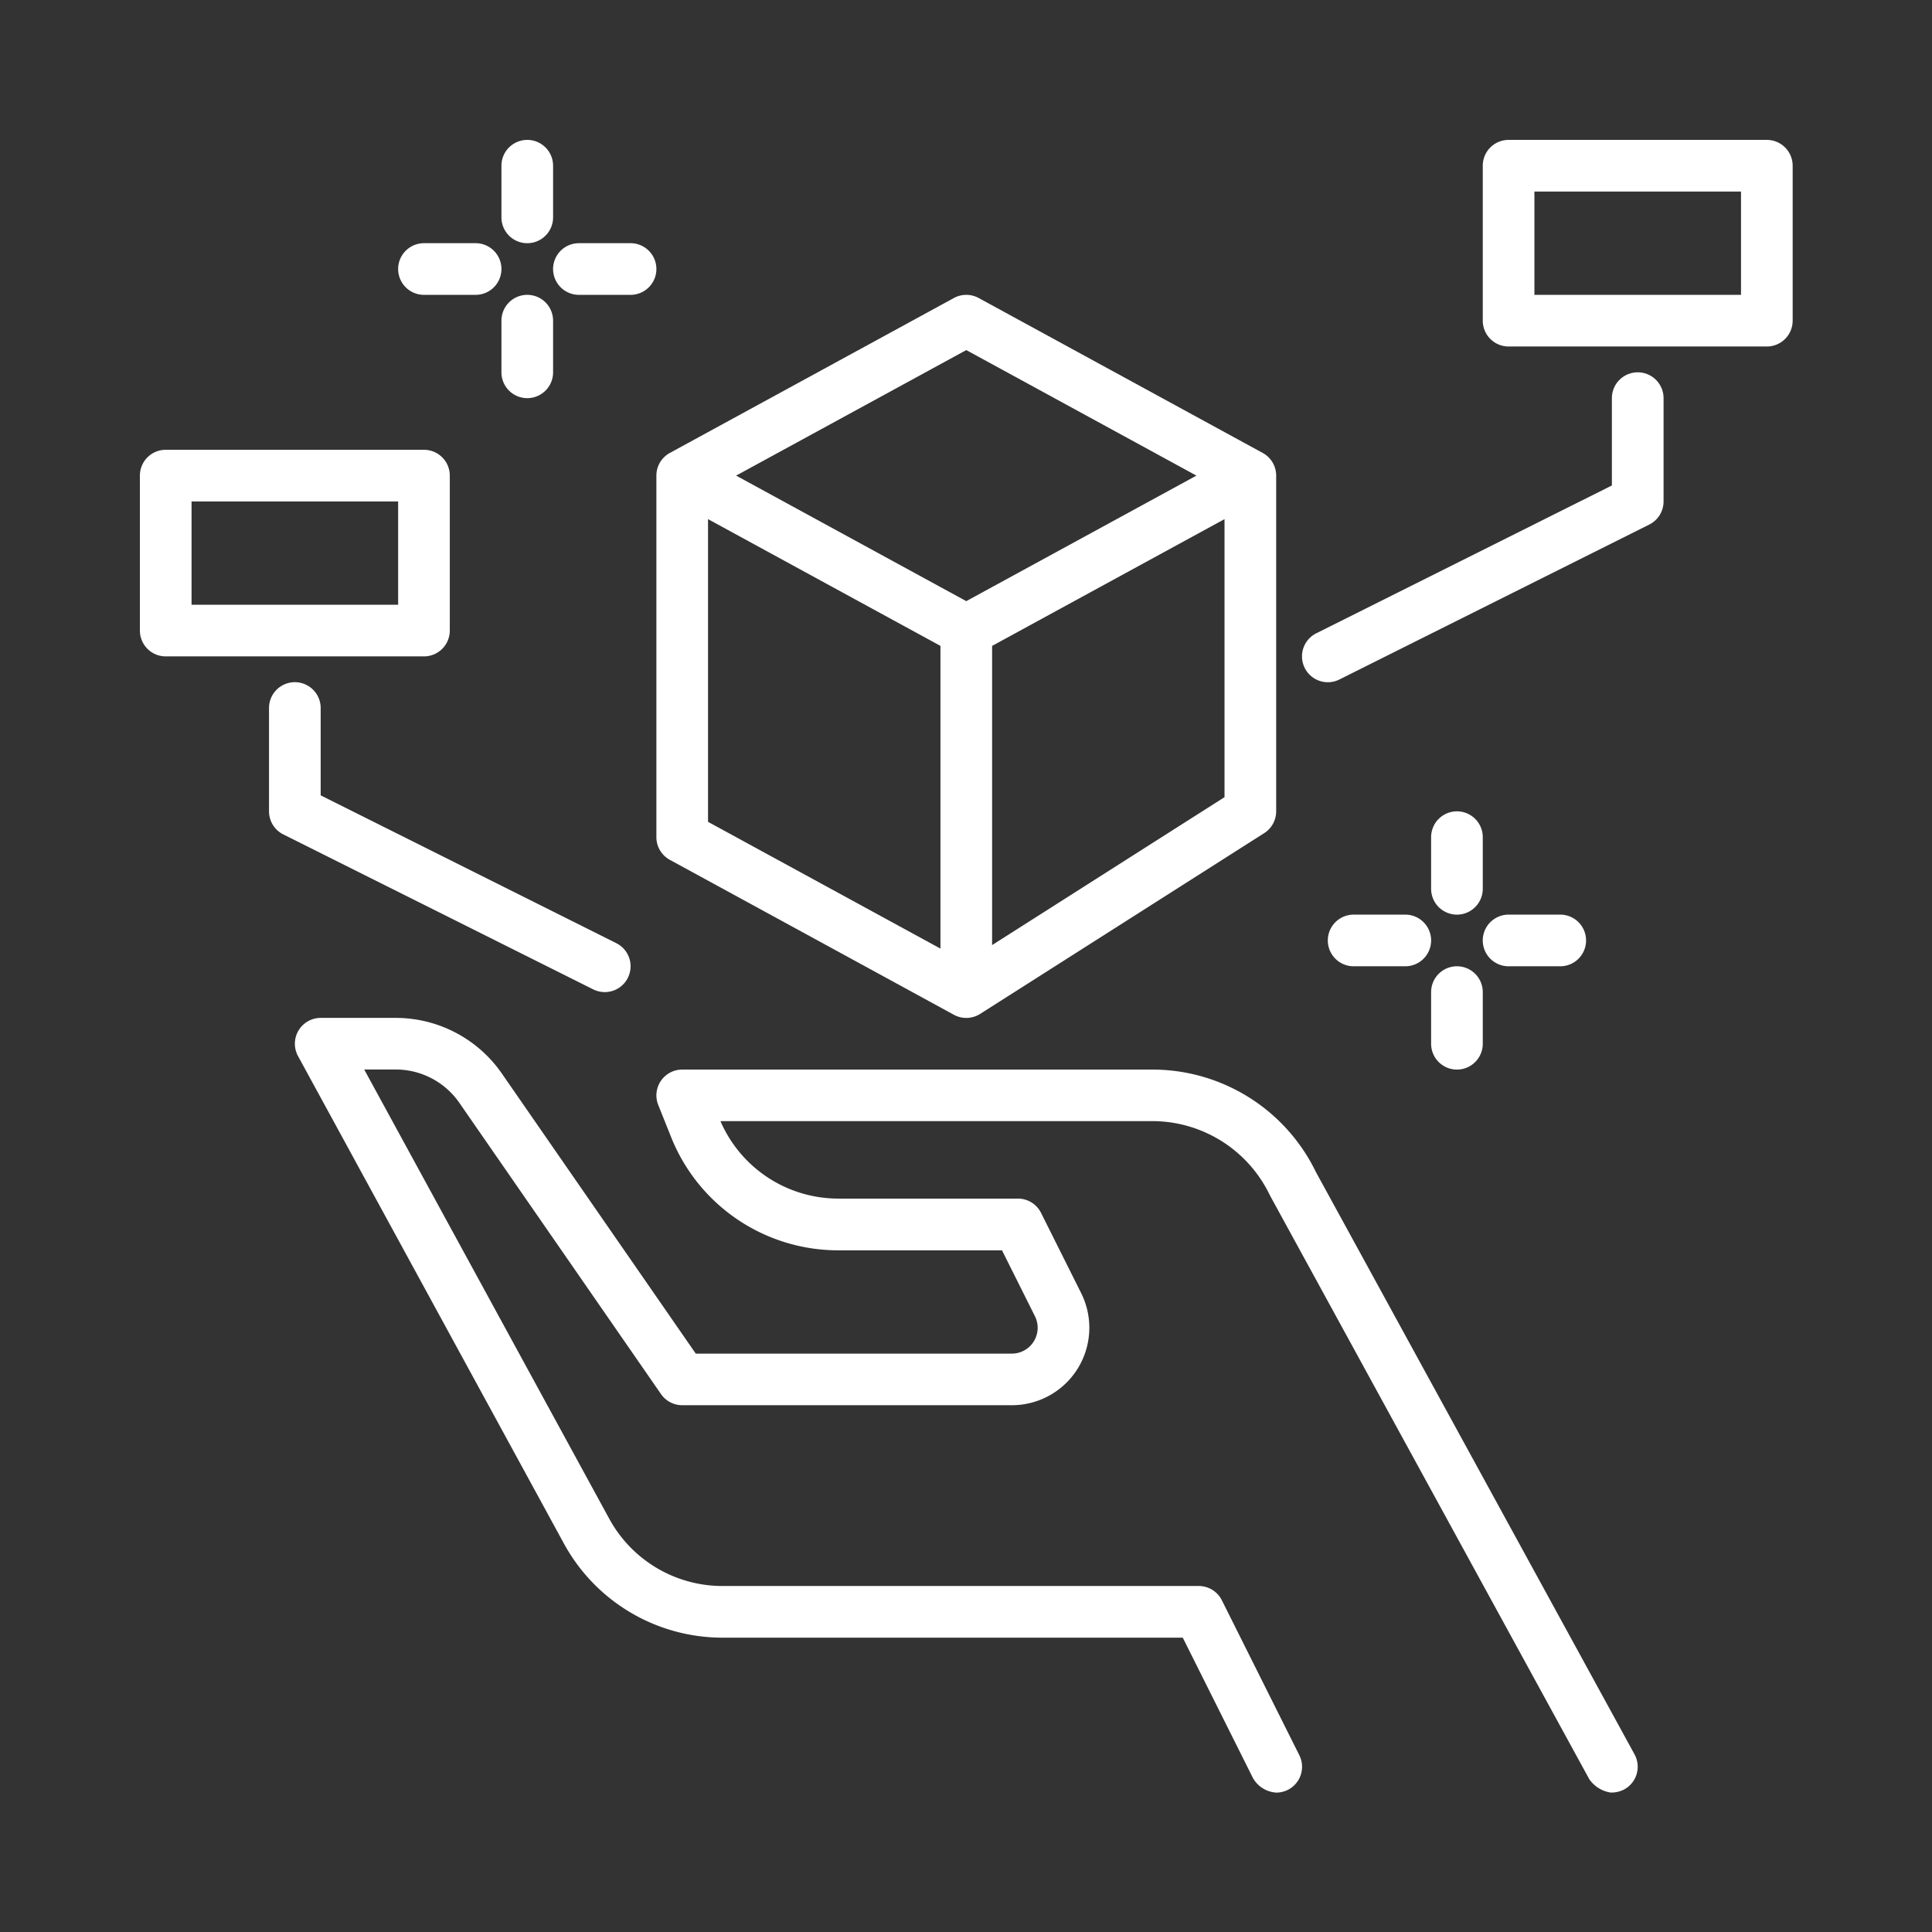 <?xml version="1.0" encoding="UTF-8"?>
<svg width="300" height="300" fill="#000000" version="1.1" viewBox="0 0 90 90" xmlns="http://www.w3.org/2000/svg">
 <rect x="0" y="0" width="90" height="90" fill="#333333" stroke="none"/>
 <title>20-presentation</title>
 <g transform="matrix(1.203 0 0 1.203 6.517 6.517)" fill="#fff" data-name="20-presentation">
  <path d="m45.537 39.964a7.037 7.037 0 0 0-6.307-3.964h-18.229a1 1 0 0 0-0.929 1.371l0.492 1.228a6.967 6.967 0 0 0 6.499 4.4h6.32l1.276 2.553a1 1 0 0 1-0.894 1.447h-12.24l-7.509-10.846a4.999 4.999 0 0 0-4.111-2.154h-2.904a1 1 0 0 0-0.878 1.478l10.294 18.873a6.995 6.995 0 0 0 6.146 3.648h17.82l2.724 5.447a1.12 1.12 0 0 0 0.895 0.553 1 1 0 0 0 0.895-1.447l-3-6a1 1 0 0 0-0.895-0.553h-18.438a4.997 4.997 0 0 1-4.39-2.606l-9.488-17.395h1.22a2.999 2.999 0 0 1 2.466 1.293l7.807 11.276a1.001 1.001 0 0 0 0.822 0.431h12.764a3 3 0 0 0 2.683-4.342l-1.553-3.106a1 1 0 0 0-0.895-0.553h-6.938a4.976 4.976 0 0 1-4.582-3h16.75a5.05 5.05 0 0 1 4.529 2.877l12.364 22.602a1.225 1.225 0 0 0 0.831 0.521 1.074 1.074 0 0 0 0.526-0.123 0.999 0.999 0 0 0 0.397-1.356z"/>
  <path d="m20 27a0.999 0.999 0 0 0 0.521 0.878l11 6a1.001 1.001 0 0 0 1.016-0.034l11-7a1.001 1.001 0 0 0 0.463-0.844v-13a0.999 0.999 0 0 0-0.521-0.878l-11-6a1.004 1.004 0 0 0-0.958 0l-11 6a0.999 0.999 0 0 0-0.521 0.878zm2-12.315 9 4.909v11.722l-9-4.909zm11 16.494v-11.585l9-4.909v10.767zm-1-23.04 8.912 4.861-8.912 4.861-8.912-4.861z"/>
  <path d="m63 0h-10a1 1 0 0 0-1 1v6a1 1 0 0 0 1 1h10a1 1 0 0 0 1-1v-6a1 1 0 0 0-1-1zm-1 6h-8v-4h8z"/>
  <path d="m12 19v-6a1 1 0 0 0-1-1h-10a1 1 0 0 0-1 1v6a1 1 0 0 0 1 1h10a1 1 0 0 0 1-1zm-2-1h-8v-4h8z"/>
  <path d="m58 9a1 1 0 0 0-1 1v3.382l-11.447 5.724a1 1 0 0 0 0.895 1.789l12-6a1 1 0 0 0 0.553-0.895v-4a1 1 0 0 0-1-1z"/>
  <path d="m17.999 33a1 1 0 0 0 0.448-1.895l-11.447-5.724v-3.382a1 1 0 0 0-2 0v4a1 1 0 0 0 0.553 0.895l12 6a1.003 1.003 0 0 0 0.446 0.105z"/>
  <path d="m15 4a1 1 0 0 0 1-1v-2a1 1 0 0 0-2 0v2a1 1 0 0 0 1 1z"/>
  <path d="m15 6a1 1 0 0 0-1 1v2a1 1 0 0 0 2 0v-2a1 1 0 0 0-1-1z"/>
  <path d="m17 6h2a1 1 0 0 0 0-2h-2a1 1 0 0 0 0 2z"/>
  <path d="m11 6h2a1 1 0 0 0 0-2h-2a1 1 0 0 0 0 2z"/>
  <path d="m51 26a1 1 0 0 0-1 1v2a1 1 0 0 0 2 0v-2a1 1 0 0 0-1-1z"/>
  <path d="m50 35a1 1 0 0 0 2 0v-2a1 1 0 0 0-2 0z"/>
  <path d="m53 32h2a1 1 0 0 0 0-2h-2a1 1 0 0 0 0 2z"/>
  <path d="m49 30h-2a1 1 0 0 0 0 2h2a1 1 0 0 0 0-2z"/>
 </g>
</svg>

